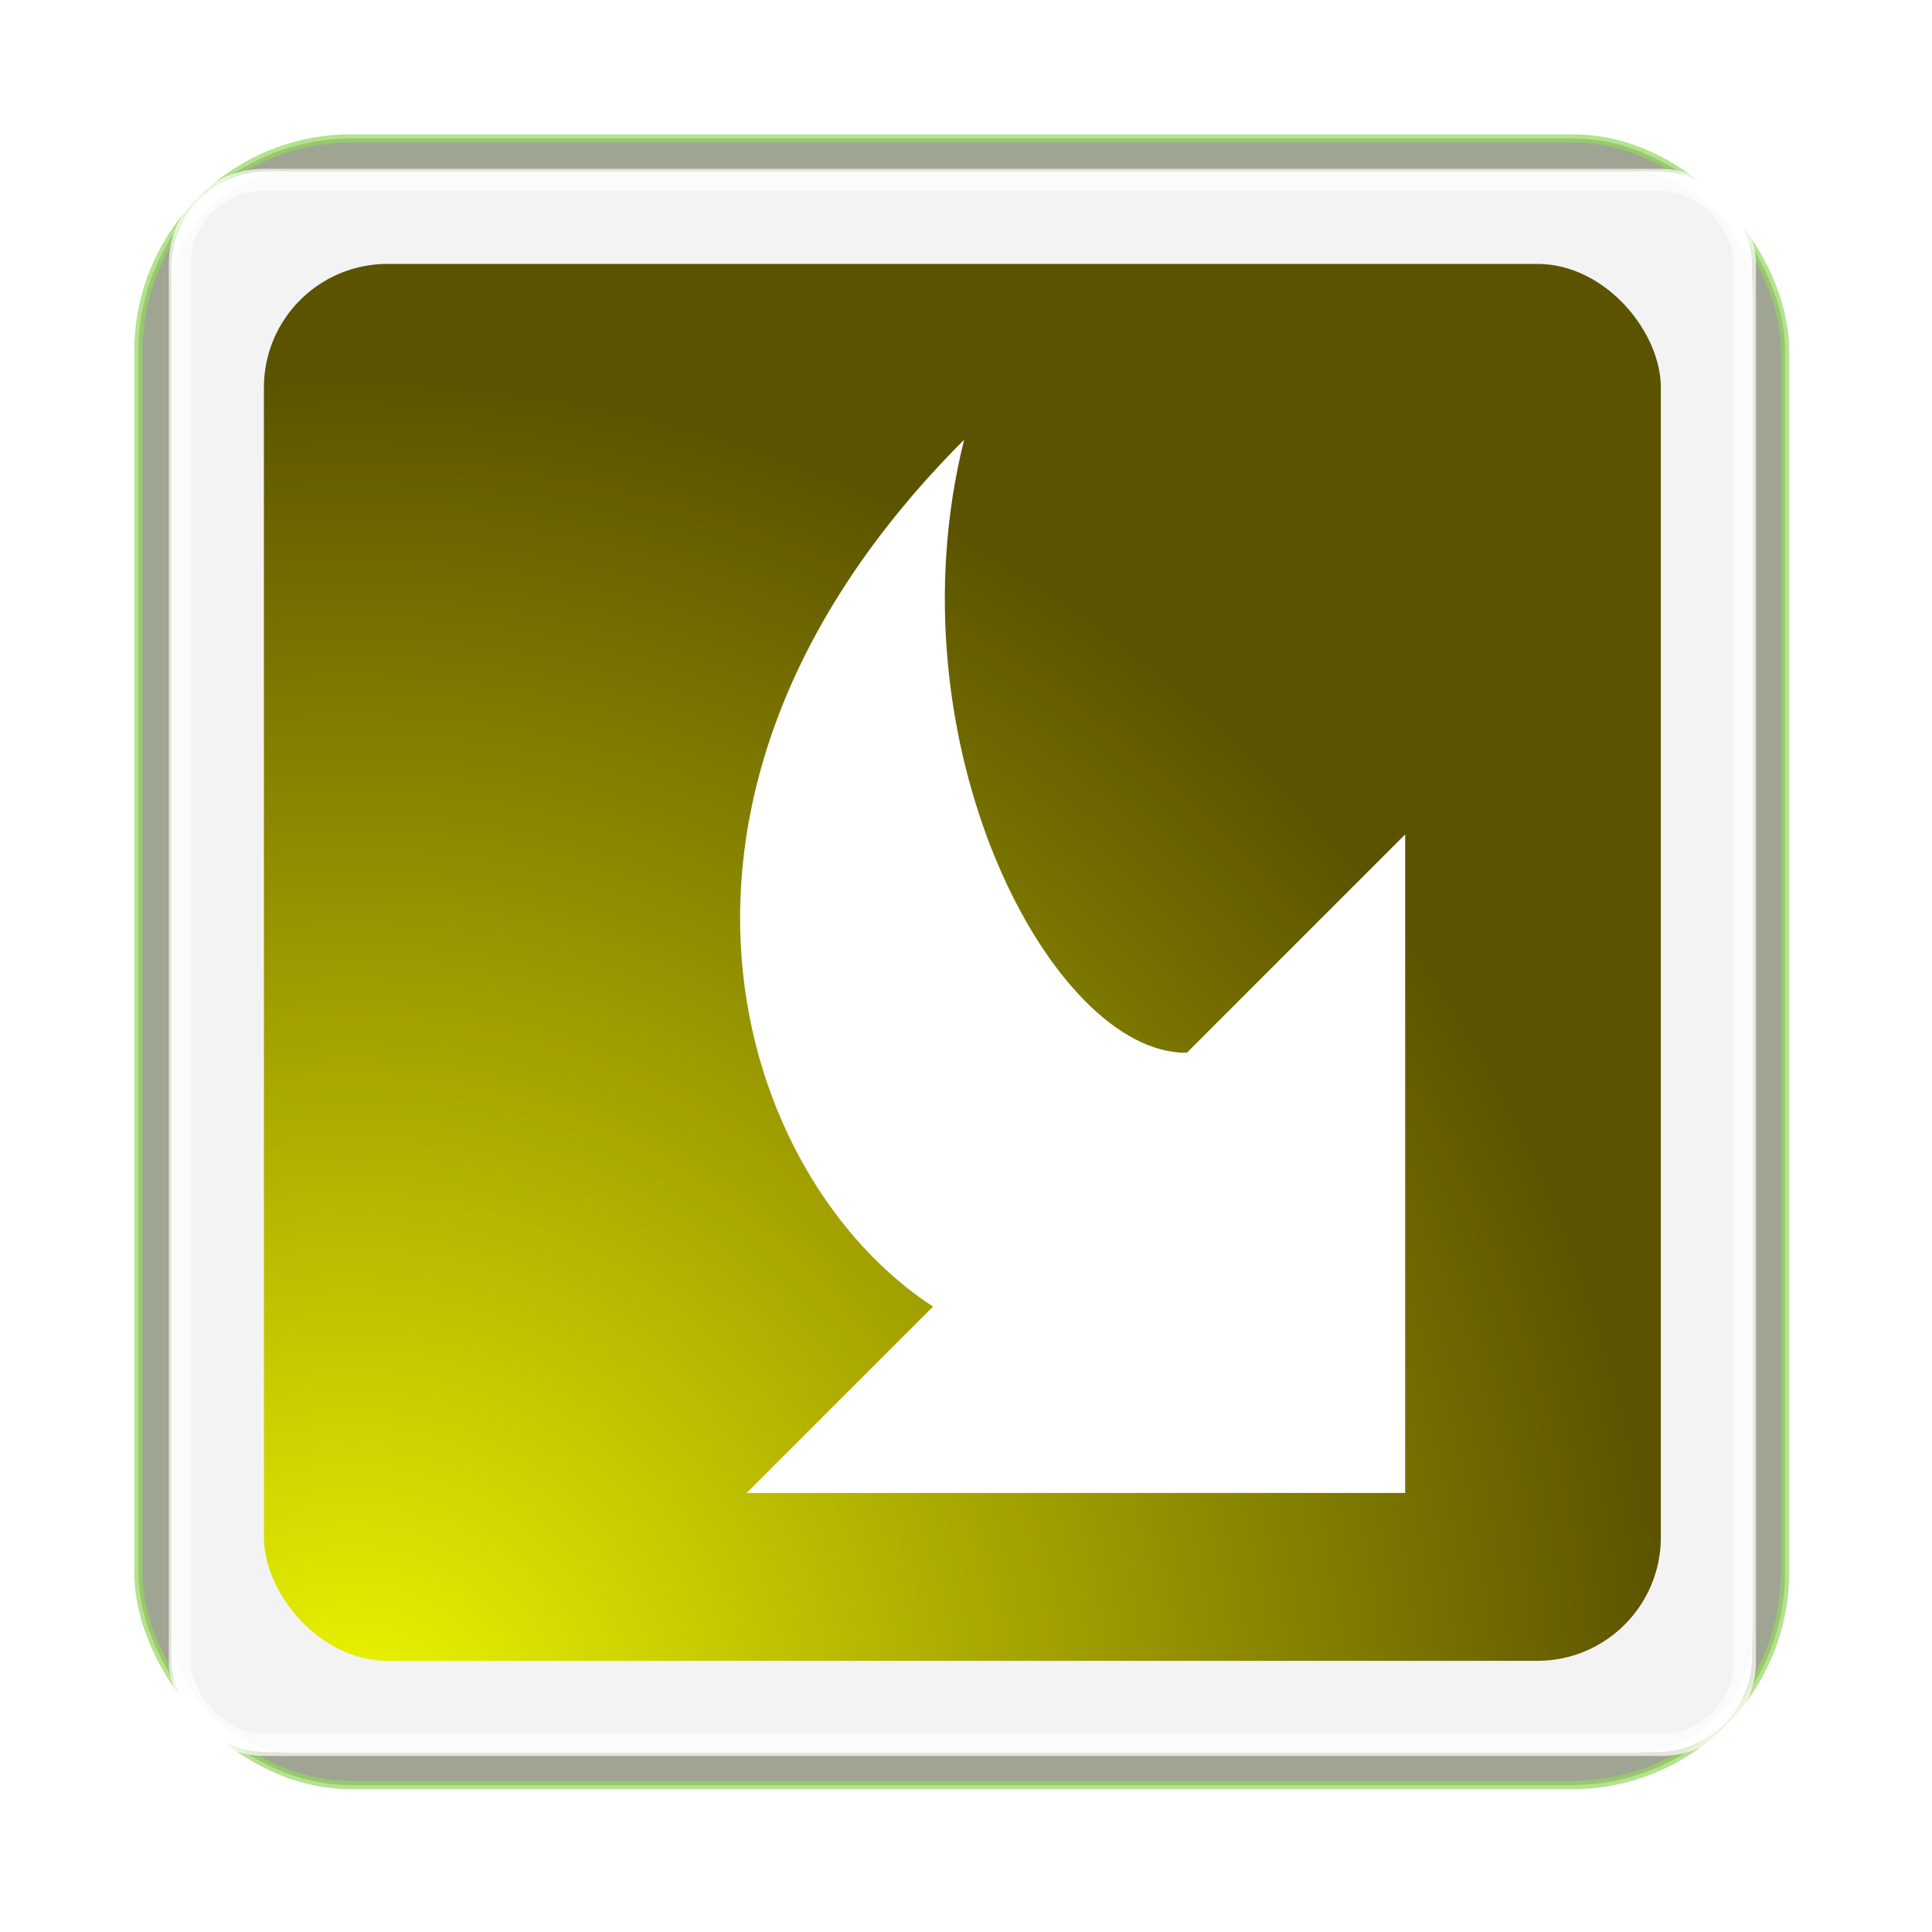 <?xml version="1.0" encoding="UTF-8" standalone="no"?>
<!-- Created with Inkscape (http://www.inkscape.org/) -->

<svg
   xmlns:dc="http://purl.org/dc/elements/1.1/"
   xmlns:cc="http://creativecommons.org/ns#"
   xmlns:rdf="http://www.w3.org/1999/02/22-rdf-syntax-ns#"
   xmlns:svg="http://www.w3.org/2000/svg"
   xmlns="http://www.w3.org/2000/svg"
   xmlns:xlink="http://www.w3.org/1999/xlink"
   xmlns:sodipodi="http://sodipodi.sourceforge.net/DTD/sodipodi-0.dtd"
   xmlns:inkscape="http://www.inkscape.org/namespaces/inkscape"
   width="88"
   height="88"
   id="svg2"
   sodipodi:version="0.32"
   inkscape:version="0.47pre3 r22311"
   version="1.0"
   sodipodi:docname="vcs-update-required.svgz"
   inkscape:output_extension="org.inkscape.output.svgz.inkscape"
   inkscape:export-filename="/home/pinheiro/pics/oxygen-icons/scalable/emblems/small/22x22/vcs-update-required.png"
   inkscape:export-xdpi="90"
   inkscape:export-ydpi="90"
   sodipodi:modified="TRUE">
  <defs
     id="defs4">
    <inkscape:perspective
       sodipodi:type="inkscape:persp3d"
       inkscape:vp_x="0 : 44 : 1"
       inkscape:vp_y="0 : 1000 : 0"
       inkscape:vp_z="88 : 44 : 1"
       inkscape:persp3d-origin="44 : 29.333333 : 1"
       id="perspective27" />
    <linearGradient
       inkscape:collect="always"
       id="linearGradient3185">
      <stop
         style="stop-color:#eeeeee;stop-opacity:1;"
         offset="0"
         id="stop3187" />
      <stop
         style="stop-color:#eeeeee;stop-opacity:0;"
         offset="1"
         id="stop3189" />
    </linearGradient>
    <linearGradient
       inkscape:collect="always"
       id="linearGradient3133">
      <stop
         style="stop-color:#646661;stop-opacity:1"
         offset="0"
         id="stop3135" />
      <stop
         style="stop-color:#111111;stop-opacity:1"
         offset="1"
         id="stop3137" />
    </linearGradient>
    <radialGradient
       inkscape:collect="always"
       xlink:href="#linearGradient3584"
       id="radialGradient3139"
       cx="30.951"
       cy="93.812"
       fx="30.951"
       fy="93.812"
       r="40"
       gradientUnits="userSpaceOnUse"
       gradientTransform="matrix(1.506,0,0,1.575,-30.617,-67.731)" />
    <linearGradient
       inkscape:collect="always"
       xlink:href="#linearGradient3185"
       id="linearGradient3191"
       x1="112"
       y1="98.411"
       x2="61.979"
       y2="11.772"
       gradientUnits="userSpaceOnUse" />
    <clipPath
       clipPathUnits="userSpaceOnUse"
       id="clipPath3393">
      <path
         style="opacity:1;fill:#dbdbdb;fill-opacity:1;stroke:none;stroke-width:0.5;stroke-linecap:round;stroke-linejoin:round;stroke-miterlimit:4;stroke-dasharray:none;stroke-opacity:1"
         d="M 13.812,8 C 10.584,8 8,10.584 8,13.812 L 8,114.188 C 8,117.416 10.584,120 13.812,120 L 114.188,120 C 117.416,120 120,117.416 120,114.188 L 120,13.812 C 120,10.584 117.416,8 114.188,8 L 13.812,8 z M 21.812,16 L 106.188,16 C 109.416,16 112,18.584 112,21.812 L 112,106.188 C 112,109.416 109.416,112 106.188,112 L 21.812,112 C 18.584,112 16,109.416 16,106.188 L 16,21.812 C 16,18.584 18.584,16 21.812,16 z "
         id="path3395" />
    </clipPath>
    <radialGradient
       inkscape:collect="always"
       xlink:href="#linearGradient3133"
       id="radialGradient3413"
       gradientUnits="userSpaceOnUse"
       gradientTransform="matrix(2.136,0,0,-1.446,-72.707,154.184)"
       cx="64"
       cy="35.686"
       fx="64"
       fy="35.686"
       r="40" />
    <radialGradient
       inkscape:collect="always"
       xlink:href="#linearGradient3133"
       id="radialGradient3417"
       gradientUnits="userSpaceOnUse"
       gradientTransform="matrix(2.136,0,0,1.446,-72.707,-25.184)"
       cx="64"
       cy="35.686"
       fx="64"
       fy="35.686"
       r="40" />
    <filter
       inkscape:collect="always"
       id="filter3351">
      <feGaussianBlur
         inkscape:collect="always"
         stdDeviation="2"
         id="feGaussianBlur3353" />
    </filter>
    <linearGradient
       id="linearGradient3588">
      <stop
         style="stop-color:#98fa00;stop-opacity:1;"
         offset="0"
         id="stop3590" />
      <stop
         style="stop-color:#2d5c00;stop-opacity:1;"
         offset="1"
         id="stop3592" />
    </linearGradient>
    <inkscape:perspective
       sodipodi:type="inkscape:persp3d"
       inkscape:vp_x="0 : 4 : 1"
       inkscape:vp_y="0 : 1000 : 0"
       inkscape:vp_z="8 : 4 : 1"
       inkscape:persp3d-origin="4 : 2.6666667 : 1"
       id="perspective24" />
    <linearGradient
       inkscape:collect="always"
       id="linearGradient3185-1">
      <stop
         style="stop-color:#eeeeee;stop-opacity:1;"
         offset="0"
         id="stop3187-5" />
      <stop
         style="stop-color:#eeeeee;stop-opacity:0;"
         offset="1"
         id="stop3189-9" />
    </linearGradient>
    <linearGradient
       inkscape:collect="always"
       id="linearGradient3133-8">
      <stop
         style="stop-color:#646661;stop-opacity:1"
         offset="0"
         id="stop3135-4" />
      <stop
         style="stop-color:#111111;stop-opacity:1"
         offset="1"
         id="stop3137-8" />
    </linearGradient>
    <linearGradient
       inkscape:collect="always"
       xlink:href="#linearGradient3185-1"
       id="linearGradient3191-1"
       x1="112"
       y1="98.411"
       x2="61.979"
       y2="11.772"
       gradientUnits="userSpaceOnUse" />
    <clipPath
       clipPathUnits="userSpaceOnUse"
       id="clipPath3393-0">
      <path
         style="opacity:1;fill:#dbdbdb;fill-opacity:1;stroke:none;stroke-width:0.5;stroke-linecap:round;stroke-linejoin:round;stroke-miterlimit:4;stroke-dasharray:none;stroke-opacity:1"
         d="M 13.812,8 C 10.584,8 8,10.584 8,13.812 L 8,114.188 C 8,117.416 10.584,120 13.812,120 L 114.188,120 C 117.416,120 120,117.416 120,114.188 L 120,13.812 C 120,10.584 117.416,8 114.188,8 L 13.812,8 z M 21.812,16 L 106.188,16 C 109.416,16 112,18.584 112,21.812 L 112,106.188 C 112,109.416 109.416,112 106.188,112 L 21.812,112 C 18.584,112 16,109.416 16,106.188 L 16,21.812 C 16,18.584 18.584,16 21.812,16 z "
         id="path3395-3" />
    </clipPath>
    <radialGradient
       inkscape:collect="always"
       xlink:href="#linearGradient3133-8"
       id="radialGradient3413-0"
       gradientUnits="userSpaceOnUse"
       gradientTransform="matrix(2.136,0,0,-1.446,-72.707,154.184)"
       cx="64"
       cy="35.686"
       fx="64"
       fy="35.686"
       r="40" />
    <radialGradient
       inkscape:collect="always"
       xlink:href="#linearGradient3133-8"
       id="radialGradient3417-4"
       gradientUnits="userSpaceOnUse"
       gradientTransform="matrix(2.136,0,0,1.446,-72.707,-25.184)"
       cx="64"
       cy="35.686"
       fx="64"
       fy="35.686"
       r="40" />
    <radialGradient
       inkscape:collect="always"
       xlink:href="#linearGradient3133-8"
       id="radialGradient3153"
       gradientUnits="userSpaceOnUse"
       gradientTransform="matrix(0.163,0,0,0.108,-6.392,-2.764)"
       cx="64"
       cy="35.686"
       fx="64"
       fy="35.686"
       r="40" />
    <radialGradient
       inkscape:collect="always"
       xlink:href="#linearGradient3133-8"
       id="radialGradient2811"
       gradientUnits="userSpaceOnUse"
       gradientTransform="matrix(0.163,0,0,0.108,-6.392,-2.764)"
       cx="64"
       cy="35.686"
       fx="64"
       fy="35.686"
       r="40" />
    <radialGradient
       inkscape:collect="always"
       xlink:href="#linearGradient3588"
       id="radialGradient3601"
       gradientUnits="userSpaceOnUse"
       gradientTransform="matrix(1.333,0,0,1,-1.333,0)"
       cx="4"
       cy="6"
       fx="4.03"
       fy="7.244"
       r="3" />
    <radialGradient
       inkscape:collect="always"
       xlink:href="#linearGradient3588"
       id="radialGradient3764"
       gradientUnits="userSpaceOnUse"
       gradientTransform="matrix(1.333,0,0,1,-1.333,0)"
       cx="4"
       cy="6"
       fx="4.03"
       fy="7.244"
       r="3" />
    <radialGradient
       inkscape:collect="always"
       xlink:href="#linearGradient3588"
       id="radialGradient3767"
       gradientUnits="userSpaceOnUse"
       gradientTransform="matrix(-1.333,0,0,-1,9.333,8)"
       cx="4"
       cy="2"
       fx="4"
       fy="1"
       r="3" />
    <radialGradient
       r="40"
       fy="35.686"
       fx="64"
       cy="35.686"
       cx="64"
       gradientTransform="matrix(2.136,0,0,1.446,-72.707,-25.184)"
       gradientUnits="userSpaceOnUse"
       id="radialGradient3417-3"
       xlink:href="#linearGradient3133-6"
       inkscape:collect="always" />
    <radialGradient
       r="40"
       fy="35.686"
       fx="64"
       cy="35.686"
       cx="64"
       gradientTransform="matrix(2.136,0,0,-1.446,-72.707,154.184)"
       gradientUnits="userSpaceOnUse"
       id="radialGradient3413-9"
       xlink:href="#linearGradient3133-6"
       inkscape:collect="always" />
    <clipPath
       id="clipPath3393-1"
       clipPathUnits="userSpaceOnUse">
      <path
         id="path3395-2"
         d="M 13.812,8 C 10.584,8 8,10.584 8,13.812 L 8,114.188 C 8,117.416 10.584,120 13.812,120 L 114.188,120 C 117.416,120 120,117.416 120,114.188 L 120,13.812 C 120,10.584 117.416,8 114.188,8 L 13.812,8 z M 21.812,16 L 106.188,16 C 109.416,16 112,18.584 112,21.812 L 112,106.188 C 112,109.416 109.416,112 106.188,112 L 21.812,112 C 18.584,112 16,109.416 16,106.188 L 16,21.812 C 16,18.584 18.584,16 21.812,16 z "
         style="opacity:1;fill:#dbdbdb;fill-opacity:1;stroke:none;stroke-width:0.5;stroke-linecap:round;stroke-linejoin:round;stroke-miterlimit:4;stroke-dasharray:none;stroke-opacity:1" />
    </clipPath>
    <linearGradient
       gradientUnits="userSpaceOnUse"
       y2="11.772"
       x2="61.979"
       y1="98.411"
       x1="112"
       id="linearGradient3191-8"
       xlink:href="#linearGradient3185-3"
       inkscape:collect="always" />
    <radialGradient
       gradientTransform="matrix(1.699,0.35,-0.292,1.416,-10.24,-52.46)"
       gradientUnits="userSpaceOnUse"
       r="40"
       fy="90.029"
       fx="82.726"
       cy="90.029"
       cx="82.726"
       id="radialGradient3139-4"
       xlink:href="#linearGradient3588"
       inkscape:collect="always" />
    <linearGradient
       id="linearGradient3133-6"
       inkscape:collect="always">
      <stop
         id="stop3135-3"
         offset="0"
         style="stop-color:#646661;stop-opacity:1" />
      <stop
         id="stop3137-9"
         offset="1"
         style="stop-color:#111111;stop-opacity:1" />
    </linearGradient>
    <linearGradient
       id="linearGradient3185-3"
       inkscape:collect="always">
      <stop
         id="stop3187-6"
         offset="0"
         style="stop-color:#eeeeee;stop-opacity:1;" />
      <stop
         id="stop3189-5"
         offset="1"
         style="stop-color:#eeeeee;stop-opacity:0;" />
    </linearGradient>
    <inkscape:perspective
       id="perspective27-7"
       inkscape:persp3d-origin="64 : 42.666667 : 1"
       inkscape:vp_z="128 : 64 : 1"
       inkscape:vp_y="0 : 1000 : 0"
       inkscape:vp_x="0 : 64 : 1"
       sodipodi:type="inkscape:persp3d" />
    <linearGradient
       id="linearGradient3584">
      <stop
         id="stop3586"
         offset="0"
         style="stop-color:#f0fa00;stop-opacity:1" />
      <stop
         id="stop3588"
         offset="1"
         style="stop-color:#5c5300;stop-opacity:1" />
    </linearGradient>
    <linearGradient
       id="linearGradient3588-7">
      <stop
         style="stop-color:#98fa00;stop-opacity:1;"
         offset="0"
         id="stop3590-3" />
      <stop
         style="stop-color:#2d5c00;stop-opacity:1;"
         offset="1"
         id="stop3592-6" />
    </linearGradient>
    <inkscape:perspective
       sodipodi:type="inkscape:persp3d"
       inkscape:vp_x="0 : 4 : 1"
       inkscape:vp_y="0 : 1000 : 0"
       inkscape:vp_z="8 : 4 : 1"
       inkscape:persp3d-origin="4 : 2.6666667 : 1"
       id="perspective24-5" />
    <linearGradient
       inkscape:collect="always"
       id="linearGradient3185-6">
      <stop
         style="stop-color:#eeeeee;stop-opacity:1;"
         offset="0"
         id="stop3187-3" />
      <stop
         style="stop-color:#eeeeee;stop-opacity:0;"
         offset="1"
         id="stop3189-94" />
    </linearGradient>
    <linearGradient
       inkscape:collect="always"
       id="linearGradient3133-81">
      <stop
         style="stop-color:#646661;stop-opacity:1"
         offset="0"
         id="stop3135-2" />
      <stop
         style="stop-color:#111111;stop-opacity:1"
         offset="1"
         id="stop3137-9-1" />
    </linearGradient>
    <linearGradient
       inkscape:collect="always"
       xlink:href="#linearGradient3185-6"
       id="linearGradient3191-3"
       x1="112"
       y1="98.411"
       x2="61.979"
       y2="11.772"
       gradientUnits="userSpaceOnUse" />
    <clipPath
       clipPathUnits="userSpaceOnUse"
       id="clipPath3393-9">
      <path
         style="opacity:1;fill:#dbdbdb;fill-opacity:1;stroke:none;stroke-width:0.5;stroke-linecap:round;stroke-linejoin:round;stroke-miterlimit:4;stroke-dasharray:none;stroke-opacity:1"
         d="M 13.812,8 C 10.584,8 8,10.584 8,13.812 L 8,114.188 C 8,117.416 10.584,120 13.812,120 L 114.188,120 C 117.416,120 120,117.416 120,114.188 L 120,13.812 C 120,10.584 117.416,8 114.188,8 L 13.812,8 z M 21.812,16 L 106.188,16 C 109.416,16 112,18.584 112,21.812 L 112,106.188 C 112,109.416 109.416,112 106.188,112 L 21.812,112 C 18.584,112 16,109.416 16,106.188 L 16,21.812 C 16,18.584 18.584,16 21.812,16 z "
         id="path3395-0" />
    </clipPath>
    <radialGradient
       inkscape:collect="always"
       xlink:href="#linearGradient3133-81"
       id="radialGradient3413-8"
       gradientUnits="userSpaceOnUse"
       gradientTransform="matrix(2.136,0,0,-1.446,-72.707,154.184)"
       cx="64"
       cy="35.686"
       fx="64"
       fy="35.686"
       r="40" />
    <radialGradient
       inkscape:collect="always"
       xlink:href="#linearGradient3133-81"
       id="radialGradient3417-8"
       gradientUnits="userSpaceOnUse"
       gradientTransform="matrix(2.136,0,0,1.446,-72.707,-25.184)"
       cx="64"
       cy="35.686"
       fx="64"
       fy="35.686"
       r="40" />
    <radialGradient
       inkscape:collect="always"
       xlink:href="#linearGradient3133-81"
       id="radialGradient3153-5"
       gradientUnits="userSpaceOnUse"
       gradientTransform="matrix(0.163,0,0,0.108,-6.392,-2.764)"
       cx="64"
       cy="35.686"
       fx="64"
       fy="35.686"
       r="40" />
    <radialGradient
       inkscape:collect="always"
       xlink:href="#linearGradient3133-81"
       id="radialGradient2811-0"
       gradientUnits="userSpaceOnUse"
       gradientTransform="matrix(0.163,0,0,0.108,-6.392,-2.764)"
       cx="64"
       cy="35.686"
       fx="64"
       fy="35.686"
       r="40" />
    <radialGradient
       inkscape:collect="always"
       xlink:href="#linearGradient3588-7"
       id="radialGradient3601-9"
       gradientUnits="userSpaceOnUse"
       gradientTransform="matrix(1.333,0,0,1,-1.333,0)"
       cx="4"
       cy="6"
       fx="4.03"
       fy="7.244"
       r="3" />
    <radialGradient
       inkscape:collect="always"
       xlink:href="#linearGradient3588-7"
       id="radialGradient3764-6"
       gradientUnits="userSpaceOnUse"
       gradientTransform="matrix(1.333,0,0,1,-1.333,0)"
       cx="4"
       cy="6"
       fx="4.03"
       fy="7.244"
       r="3" />
    <radialGradient
       inkscape:collect="always"
       xlink:href="#linearGradient3584"
       id="radialGradient3767-3"
       gradientUnits="userSpaceOnUse"
       gradientTransform="matrix(-1.333,0,0,1,9.333,0)"
       cx="4"
       cy="5"
       fx="4"
       fy="6.704"
       r="3" />
    <linearGradient
       id="linearGradient3588-4">
      <stop
         style="stop-color:#98fa00;stop-opacity:1;"
         offset="0"
         id="stop3590-7" />
      <stop
         style="stop-color:#2d5c00;stop-opacity:1;"
         offset="1"
         id="stop3592-63" />
    </linearGradient>
    <inkscape:perspective
       sodipodi:type="inkscape:persp3d"
       inkscape:vp_x="0 : 4 : 1"
       inkscape:vp_y="0 : 1000 : 0"
       inkscape:vp_z="8 : 4 : 1"
       inkscape:persp3d-origin="4 : 2.6666667 : 1"
       id="perspective24-4" />
    <linearGradient
       inkscape:collect="always"
       id="linearGradient3185-1-0">
      <stop
         style="stop-color:#eeeeee;stop-opacity:1;"
         offset="0"
         id="stop3187-5-4" />
      <stop
         style="stop-color:#eeeeee;stop-opacity:0;"
         offset="1"
         id="stop3189-9-4" />
    </linearGradient>
    <linearGradient
       inkscape:collect="always"
       id="linearGradient3133-8-1">
      <stop
         style="stop-color:#646661;stop-opacity:1"
         offset="0"
         id="stop3135-4-0" />
      <stop
         style="stop-color:#111111;stop-opacity:1"
         offset="1"
         id="stop3137-8-3" />
    </linearGradient>
    <linearGradient
       inkscape:collect="always"
       xlink:href="#linearGradient3185-1-0"
       id="linearGradient3191-1-8"
       x1="112"
       y1="98.411"
       x2="61.979"
       y2="11.772"
       gradientUnits="userSpaceOnUse" />
    <clipPath
       clipPathUnits="userSpaceOnUse"
       id="clipPath3393-0-8">
      <path
         style="opacity:1;fill:#dbdbdb;fill-opacity:1;stroke:none;stroke-width:0.5;stroke-linecap:round;stroke-linejoin:round;stroke-miterlimit:4;stroke-dasharray:none;stroke-opacity:1"
         d="M 13.812,8 C 10.584,8 8,10.584 8,13.812 L 8,114.188 C 8,117.416 10.584,120 13.812,120 L 114.188,120 C 117.416,120 120,117.416 120,114.188 L 120,13.812 C 120,10.584 117.416,8 114.188,8 L 13.812,8 z M 21.812,16 L 106.188,16 C 109.416,16 112,18.584 112,21.812 L 112,106.188 C 112,109.416 109.416,112 106.188,112 L 21.812,112 C 18.584,112 16,109.416 16,106.188 L 16,21.812 C 16,18.584 18.584,16 21.812,16 z "
         id="path3395-3-4" />
    </clipPath>
    <radialGradient
       inkscape:collect="always"
       xlink:href="#linearGradient3133-8-1"
       id="radialGradient3413-0-9"
       gradientUnits="userSpaceOnUse"
       gradientTransform="matrix(2.136,0,0,-1.446,-72.707,154.184)"
       cx="64"
       cy="35.686"
       fx="64"
       fy="35.686"
       r="40" />
    <radialGradient
       inkscape:collect="always"
       xlink:href="#linearGradient3133-8-1"
       id="radialGradient3417-4-5"
       gradientUnits="userSpaceOnUse"
       gradientTransform="matrix(2.136,0,0,1.446,-72.707,-25.184)"
       cx="64"
       cy="35.686"
       fx="64"
       fy="35.686"
       r="40" />
    <radialGradient
       inkscape:collect="always"
       xlink:href="#linearGradient3133-8-1"
       id="radialGradient3153-1"
       gradientUnits="userSpaceOnUse"
       gradientTransform="matrix(0.163,0,0,0.108,-6.392,-2.764)"
       cx="64"
       cy="35.686"
       fx="64"
       fy="35.686"
       r="40" />
    <radialGradient
       inkscape:collect="always"
       xlink:href="#linearGradient3133-8-1"
       id="radialGradient2811-1"
       gradientUnits="userSpaceOnUse"
       gradientTransform="matrix(0.163,0,0,0.108,-6.392,-2.764)"
       cx="64"
       cy="35.686"
       fx="64"
       fy="35.686"
       r="40" />
    <radialGradient
       inkscape:collect="always"
       xlink:href="#linearGradient3588-4"
       id="radialGradient3601-6"
       gradientUnits="userSpaceOnUse"
       gradientTransform="matrix(1.333,0,0,1,-1.333,0)"
       cx="4"
       cy="6"
       fx="4.03"
       fy="7.244"
       r="3" />
    <radialGradient
       inkscape:collect="always"
       xlink:href="#linearGradient3588-4"
       id="radialGradient3764-5"
       gradientUnits="userSpaceOnUse"
       gradientTransform="matrix(1.333,0,0,1,-1.333,0)"
       cx="4"
       cy="6"
       fx="4.03"
       fy="7.244"
       r="3" />
    <radialGradient
       inkscape:collect="always"
       xlink:href="#linearGradient3588-4"
       id="radialGradient3767-8"
       gradientUnits="userSpaceOnUse"
       gradientTransform="matrix(-1.333,0,0,-1,9.333,8)"
       cx="4"
       cy="2"
       fx="4"
       fy="1"
       r="3" />
    <filter
       id="filter3351-96"
       inkscape:collect="always">
      <feGaussianBlur
         id="feGaussianBlur3353-3"
         stdDeviation="2"
         inkscape:collect="always" />
    </filter>
    <radialGradient
       r="40"
       fy="35.686"
       fx="64"
       cy="35.686"
       cx="64"
       gradientTransform="matrix(2.136,0,0,1.446,-72.707,-25.184)"
       gradientUnits="userSpaceOnUse"
       id="radialGradient3417-0"
       xlink:href="#linearGradient3133-1"
       inkscape:collect="always" />
    <radialGradient
       r="40"
       fy="35.686"
       fx="64"
       cy="35.686"
       cx="64"
       gradientTransform="matrix(2.136,0,0,-1.446,-72.707,154.184)"
       gradientUnits="userSpaceOnUse"
       id="radialGradient3413-5"
       xlink:href="#linearGradient3133-1"
       inkscape:collect="always" />
    <clipPath
       id="clipPath3393-8"
       clipPathUnits="userSpaceOnUse">
      <path
         id="path3395-8"
         d="M 13.812,8 C 10.584,8 8,10.584 8,13.812 L 8,114.188 C 8,117.416 10.584,120 13.812,120 L 114.188,120 C 117.416,120 120,117.416 120,114.188 L 120,13.812 C 120,10.584 117.416,8 114.188,8 L 13.812,8 z M 21.812,16 L 106.188,16 C 109.416,16 112,18.584 112,21.812 L 112,106.188 C 112,109.416 109.416,112 106.188,112 L 21.812,112 C 18.584,112 16,109.416 16,106.188 L 16,21.812 C 16,18.584 18.584,16 21.812,16 z "
         style="opacity:1;fill:#dbdbdb;fill-opacity:1;stroke:none;stroke-width:0.5;stroke-linecap:round;stroke-linejoin:round;stroke-miterlimit:4;stroke-dasharray:none;stroke-opacity:1" />
    </clipPath>
    <linearGradient
       gradientUnits="userSpaceOnUse"
       y2="11.772"
       x2="61.979"
       y1="98.411"
       x1="112"
       id="linearGradient3191-0"
       xlink:href="#linearGradient3185-65"
       inkscape:collect="always" />
    <radialGradient
       gradientTransform="matrix(1.699,0.35,-0.292,1.416,-10.24,-52.46)"
       gradientUnits="userSpaceOnUse"
       r="40"
       fy="108.682"
       fx="52.962"
       cy="108.682"
       cx="52.962"
       id="radialGradient3139-9"
       xlink:href="#linearGradient3584"
       inkscape:collect="always" />
    <linearGradient
       id="linearGradient3133-1"
       inkscape:collect="always">
      <stop
         id="stop3135-29"
         offset="0"
         style="stop-color:#646661;stop-opacity:1" />
      <stop
         id="stop3137-3"
         offset="1"
         style="stop-color:#111111;stop-opacity:1" />
    </linearGradient>
    <linearGradient
       id="linearGradient3185-65"
       inkscape:collect="always">
      <stop
         id="stop3187-63"
         offset="0"
         style="stop-color:#eeeeee;stop-opacity:1;" />
      <stop
         id="stop3189-948"
         offset="1"
         style="stop-color:#eeeeee;stop-opacity:0;" />
    </linearGradient>
    <inkscape:perspective
       id="perspective27-73"
       inkscape:persp3d-origin="64 : 42.666667 : 1"
       inkscape:vp_z="128 : 64 : 1"
       inkscape:vp_y="0 : 1000 : 0"
       inkscape:vp_x="0 : 64 : 1"
       sodipodi:type="inkscape:persp3d" />
  </defs>
  <sodipodi:namedview
     id="base"
     pagecolor="#ffffff"
     bordercolor="#666666"
     borderopacity="1.0"
     gridtolerance="50"
     guidetolerance="10"
     objecttolerance="10"
     inkscape:pageopacity="0"
     inkscape:pageshadow="2"
     inkscape:zoom="2.8284272"
     inkscape:cx="49.743946"
     inkscape:cy="46.94252"
     inkscape:document-units="px"
     inkscape:current-layer="layer1"
     width="88px"
     height="88px"
     showgrid="true"
     inkscape:window-width="748"
     inkscape:window-height="734"
     inkscape:window-x="0"
     inkscape:window-y="0"
     inkscape:grid-points="false"
     inkscape:grid-bbox="false"
     showborder="false"
     inkscape:window-maximized="0">
    <inkscape:grid
       id="GridFromPre046Settings"
       type="xygrid"
       originx="0px"
       originy="0px"
       spacingx="4px"
       spacingy="4px"
       color="#0000ff"
       empcolor="#0000ff"
       opacity="0.2"
       empopacity="0.4"
       empspacing="2" />
  </sodipodi:namedview>
  <g
     inkscape:label="Layer 1"
     inkscape:groupmode="layer"
     id="layer1">
    <rect
       style="opacity:0.7;fill:#404924;fill-opacity:1;stroke:#67c51b;stroke-width:0.5;stroke-linecap:round;stroke-linejoin:round;stroke-miterlimit:4;stroke-opacity:1;stroke-dasharray:none;filter:url(#filter3351)"
       id="rect3305"
       width="100"
       height="100"
       x="14"
       y="14"
       rx="12.909"
       ry="12.909"
       clip-path="url(#clipPath3393)"
       transform="matrix(0.75,0,0,0.75,-4.194,-4.194)" />
    <rect
       ry="5.626"
       rx="5.626"
       y="7.814"
       x="7.814"
       height="72.044"
       width="72.044"
       id="rect3141"
       style="opacity:0.7;fill:#eeeeee;fill-opacity:1;stroke:none;stroke-width:0.5;stroke-linecap:round;stroke-linejoin:round;stroke-miterlimit:4;stroke-dasharray:none;stroke-opacity:1" />
    <rect
       style="opacity:1;fill:url(#radialGradient3139);fill-opacity:1;stroke:none;stroke-width:0.5;stroke-linecap:round;stroke-linejoin:round;stroke-miterlimit:4;stroke-dasharray:none;stroke-opacity:1"
       id="rect2160"
       width="63.628"
       height="63.628"
       x="12.021"
       y="12.021"
       rx="5.626"
       ry="5.626" />
    <rect
       style="opacity:0.7;fill:none;fill-opacity:1;stroke:#ffffff;stroke-width:1;stroke-linecap:round;stroke-linejoin:round;stroke-miterlimit:4;stroke-dasharray:none;stroke-opacity:1"
       id="rect3178"
       width="71.293"
       height="71.293"
       x="8.189"
       y="8.189"
       rx="3.83"
       ry="3.83" />
    <g
       id="g3160"
       transform="matrix(1.25,0,0,1.25,-49.91,-25.97)"
       style="fill:#ffffff;fill-opacity:1">
      <path
         style="fill:#ffffff;fill-opacity:1;fill-rule:evenodd;stroke:none"
         d="m 67.134,75.178 6.792,-6.792 c -7.13,-4.636 -11.839,-18.613 1.134,-31.586 -2.768,11.07 3.2,22.4 8.116,22.337 l 7.955,-7.955 0,3.996 0,20 -23.996,0 z"
         id="path2179"
         sodipodi:nodetypes="cccccccc" />
    </g>
    <g
       id="layer1-6"
       inkscape:label="Layer 1"
       transform="translate(-260.576,-100.451)">
      <rect
         clip-path="url(#clipPath3393-8)"
         ry="14"
         rx="14"
         y="14"
         x="14"
         height="100"
         width="100"
         id="rect3305-2"
         style="opacity:0.7;fill:#557717;fill-opacity:1;stroke:#000000;stroke-width:4;stroke-linecap:round;stroke-linejoin:round;stroke-miterlimit:4;stroke-opacity:1;stroke-dasharray:none;filter:url(#filter3351-96)" />
      <rect
         style="opacity:0.7;fill:#eeeeee;fill-opacity:1;stroke:none"
         id="rect3141-1"
         width="96"
         height="96"
         x="16"
         y="16"
         rx="5.626"
         ry="5.626" />
      <rect
         ry="5.626"
         rx="5.626"
         y="24"
         x="24"
         height="80"
         width="80"
         id="rect2160-7"
         style="fill:url(#radialGradient3139-9);fill-opacity:1;stroke:none" />
      <rect
         ry="5.626"
         rx="5.626"
         y="16.5"
         x="16.5"
         height="95"
         width="95"
         id="rect3178-8"
         style="opacity:0.7;fill:none;stroke:#ffffff;stroke-width:1;stroke-linecap:round;stroke-linejoin:round;stroke-miterlimit:4;stroke-opacity:1;stroke-dasharray:none" />
      <g
         style="fill:#ffffff;fill-opacity:1"
         transform="matrix(1.666,0,0,-1.666,-62.543,154.625)"
         id="g3160-5">
        <path
           sodipodi:nodetypes="cccccccc"
           id="path2179-7"
           transform="matrix(0.6,0,0,0.6,37.568,15.985)"
           d="M 48,40 60,52 C 48.124,59.723 34.391,82.391 56,104 51.39,85.561 68,68 74.719,66.719 l 13.25,13.25 0,-6.656 0,-33.312 L 48,40 z"
           style="fill:#ffffff;fill-opacity:1;fill-rule:evenodd;stroke:none" />
      </g>
    </g>
  </g>
</svg>
